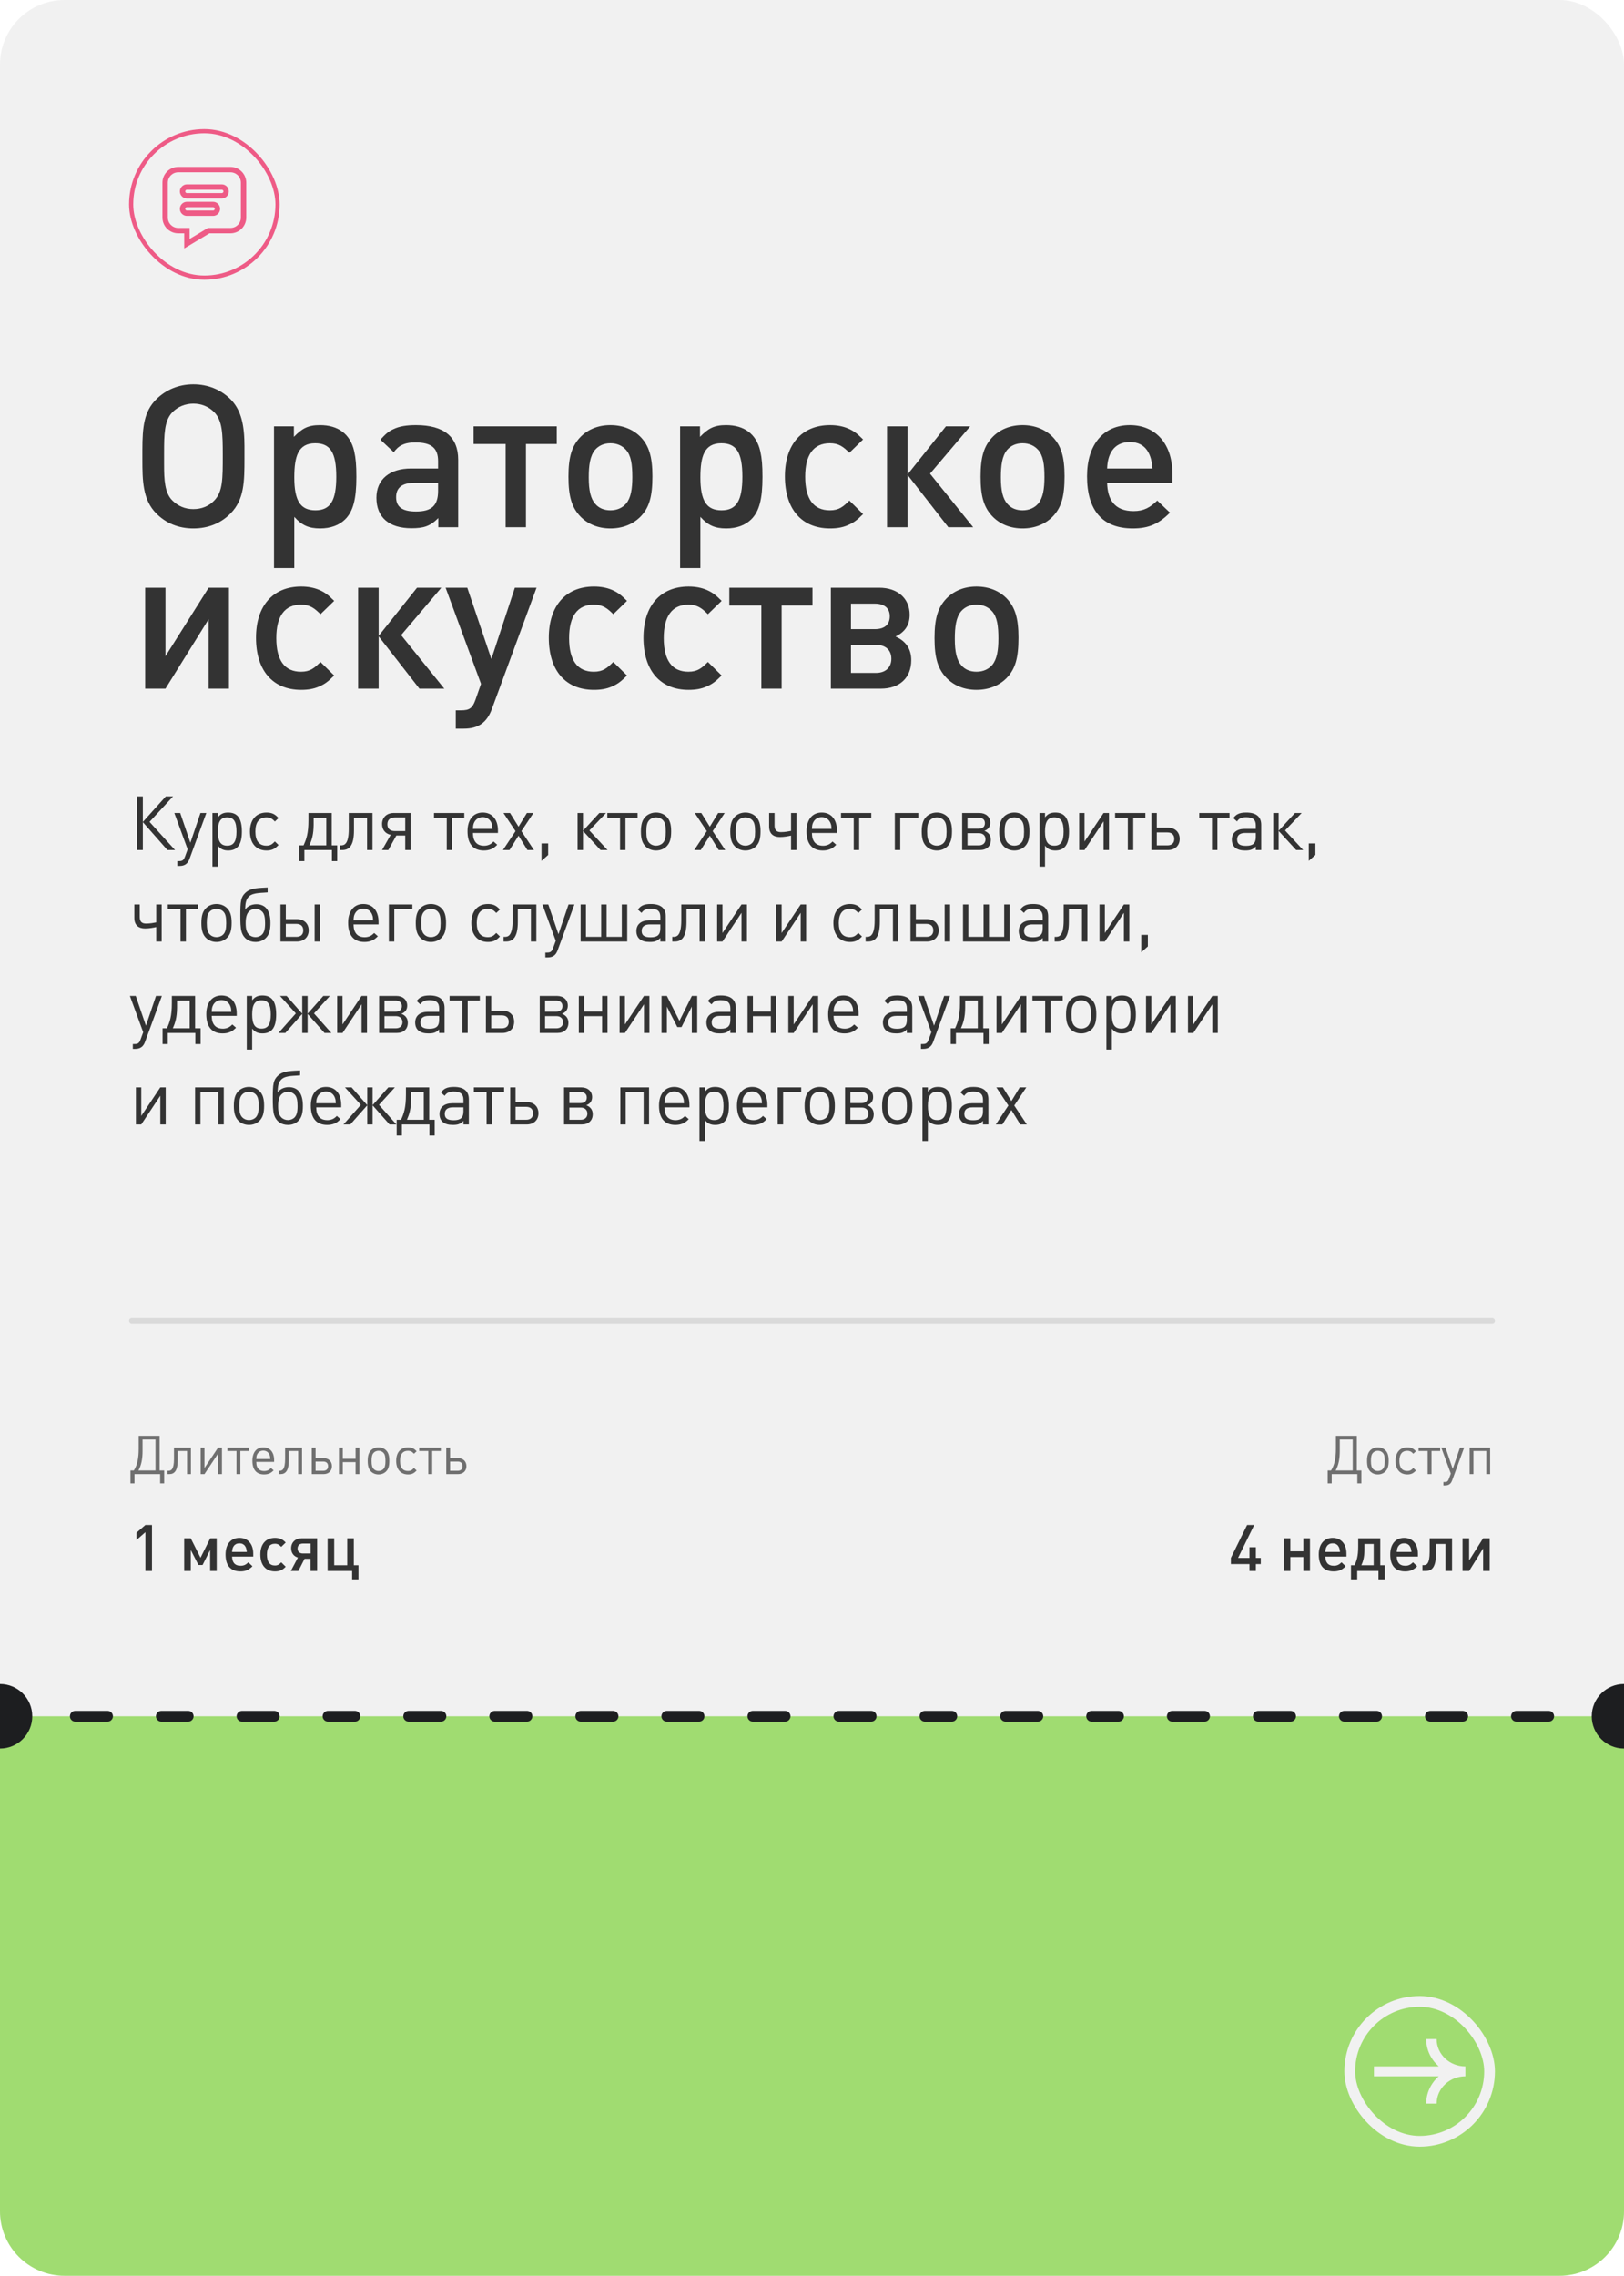 <?xml version="1.0" encoding="UTF-8"?> <svg xmlns="http://www.w3.org/2000/svg" width="302" height="423" viewBox="0 0 302 423" fill="none"> <g clip-path="url(#clip0_777_12812)"> <rect width="302" height="423" rx="12" fill="#F1F1F1"></rect> <path fill-rule="evenodd" clip-rule="evenodd" d="M44.58 32.235C44.124 31.779 43.506 31.523 42.861 31.523H33.139C32.494 31.523 31.876 31.779 31.42 32.235C30.964 32.691 30.708 33.309 30.708 33.954V40.435C30.708 41.08 30.964 41.698 31.42 42.154C31.876 42.61 32.494 42.866 33.139 42.866H34.759V45.297L38.81 42.866H42.861C43.506 42.866 44.124 42.61 44.58 42.154C45.035 41.698 45.292 41.08 45.292 40.435V33.954C45.292 33.309 45.035 32.691 44.58 32.235ZM34.759 34.764C34.312 34.764 33.949 35.127 33.949 35.574C33.949 36.022 34.312 36.385 34.759 36.385H41.241C41.688 36.385 42.051 36.022 42.051 35.574C42.051 35.127 41.688 34.764 41.241 34.764H34.759ZM34.759 38.005C34.312 38.005 33.949 38.368 33.949 38.815C33.949 39.263 34.312 39.625 34.759 39.625H39.62C40.068 39.625 40.431 39.263 40.431 38.815C40.431 38.368 40.068 38.005 39.62 38.005H34.759Z" stroke="#EE5B86"></path> <rect x="24.389" y="24.389" width="27.222" height="27.222" rx="13.611" stroke="#EE5B86" stroke-width="0.778"></rect> <path d="M0 319H302V411C302 417.627 296.627 423 290 423H12C5.373 423 0 417.627 0 411V319Z" fill="#A0DC71"></path> <rect x="251" y="372" width="26" height="26" rx="13" stroke="#F1F1F1" stroke-width="2"></rect> <path d="M267.157 379C267.157 381.805 269.549 384.077 272.5 384.077V385.923C269.549 385.923 267.157 388.195 267.157 391H265.214C265.214 388.995 266.112 387.185 267.547 385.923H255.5V384.077H267.547C266.112 382.815 265.214 381.005 265.214 379H267.157Z" fill="#F1F1F1"></path> <circle cx="302" cy="319" r="6" fill="#1D1E20"></circle> <path d="M13 319C13 318.448 13.448 318 14 318H20C20.552 318 21 318.448 21 319C21 319.552 20.552 320 20 320H14C13.448 320 13 319.552 13 319Z" fill="#1D1E20"></path> <path d="M29 319C29 318.448 29.448 318 30 318H35C35.552 318 36 318.448 36 319C36 319.552 35.552 320 35 320H30C29.448 320 29 319.552 29 319Z" fill="#1D1E20"></path> <path d="M44 319C44 318.448 44.448 318 45 318H51C51.552 318 52 318.448 52 319C52 319.552 51.552 320 51 320H45C44.448 320 44 319.552 44 319Z" fill="#1D1E20"></path> <path d="M60 319C60 318.448 60.448 318 61 318H66C66.552 318 67 318.448 67 319C67 319.552 66.552 320 66 320H61C60.448 320 60 319.552 60 319Z" fill="#1D1E20"></path> <path d="M75 319C75 318.448 75.448 318 76 318H82C82.552 318 83 318.448 83 319C83 319.552 82.552 320 82 320H76C75.448 320 75 319.552 75 319Z" fill="#1D1E20"></path> <path d="M91 319C91 318.448 91.448 318 92 318H98C98.552 318 99 318.448 99 319C99 319.552 98.552 320 98 320H92C91.448 320 91 319.552 91 319Z" fill="#1D1E20"></path> <path d="M107 319C107 318.448 107.448 318 108 318H114C114.552 318 115 318.448 115 319C115 319.552 114.552 320 114 320H108C107.448 320 107 319.552 107 319Z" fill="#1D1E20"></path> <path d="M123 319C123 318.448 123.448 318 124 318H130C130.552 318 131 318.448 131 319C131 319.552 130.552 320 130 320H124C123.448 320 123 319.552 123 319Z" fill="#1D1E20"></path> <path d="M139 319C139 318.448 139.448 318 140 318H146C146.552 318 147 318.448 147 319C147 319.552 146.552 320 146 320H140C139.448 320 139 319.552 139 319Z" fill="#1D1E20"></path> <path d="M155 319C155 318.448 155.448 318 156 318H162C162.552 318 163 318.448 163 319C163 319.552 162.552 320 162 320H156C155.448 320 155 319.552 155 319Z" fill="#1D1E20"></path> <path d="M171 319C171 318.448 171.448 318 172 318H177C177.552 318 178 318.448 178 319C178 319.552 177.552 320 177 320H172C171.448 320 171 319.552 171 319Z" fill="#1D1E20"></path> <path d="M186 319C186 318.448 186.448 318 187 318H193C193.552 318 194 318.448 194 319C194 319.552 193.552 320 193 320H187C186.448 320 186 319.552 186 319Z" fill="#1D1E20"></path> <path d="M202 319C202 318.448 202.448 318 203 318H208C208.552 318 209 318.448 209 319C209 319.552 208.552 320 208 320H203C202.448 320 202 319.552 202 319Z" fill="#1D1E20"></path> <path d="M217 319C217 318.448 217.448 318 218 318H224C224.552 318 225 318.448 225 319C225 319.552 224.552 320 224 320H218C217.448 320 217 319.552 217 319Z" fill="#1D1E20"></path> <path d="M233 319C233 318.448 233.448 318 234 318H240C240.552 318 241 318.448 241 319C241 319.552 240.552 320 240 320H234C233.448 320 233 319.552 233 319Z" fill="#1D1E20"></path> <path d="M249 319C249 318.448 249.448 318 250 318H256C256.552 318 257 318.448 257 319C257 319.552 256.552 320 256 320H250C249.448 320 249 319.552 249 319Z" fill="#1D1E20"></path> <path d="M265 319C265 318.448 265.448 318 266 318H272C272.552 318 273 318.448 273 319C273 319.552 272.552 320 272 320H266C265.448 320 265 319.552 265 319Z" fill="#1D1E20"></path> <path d="M281 319C281 318.448 281.448 318 282 318H288C288.552 318 289 318.448 289 319C289 319.552 288.552 320 288 320H282C281.448 320 281 319.552 281 319Z" fill="#1D1E20"></path> <circle cy="319" r="6" fill="#1D1E20"></circle> <path d="M24.26 273.32H24.89C25.54 272.3 25.79 271.02 25.79 269.28V266.88H29.68V273.32H30.53V275.72H29.78V274H25.01V275.72H24.26V273.32ZM25.74 273.32H28.92V267.56H26.51V269.75C26.51 271.07 26.31 272.32 25.74 273.32ZM35.503 274H34.783V269.7H33.043V271.4C33.043 273.46 32.383 274 31.483 274H31.153V273.38H31.313C31.753 273.38 32.353 273.24 32.353 271.19V269.08H35.503V274ZM41.272 274H40.552V270.19L38.022 274H37.312V269.08H38.022V272.87L40.552 269.08H41.272V274ZM46.304 269.7H44.694V274H43.974V269.7H42.284V269.08H46.304V269.7ZM50.975 271.73H47.655C47.675 272.18 47.705 272.38 47.805 272.62C48.035 273.17 48.475 273.43 49.145 273.43C49.375 273.43 49.595 273.38 49.775 273.31C49.995 273.22 50.125 273.13 50.395 272.87L50.885 273.3C50.525 273.65 50.355 273.77 50.055 273.89C49.785 274 49.465 274.06 49.105 274.06C47.685 274.06 46.935 273.18 46.935 271.51C46.935 269.96 47.705 269.02 48.955 269.02C50.205 269.02 50.975 269.93 50.975 271.4V271.73ZM50.255 271.19C50.235 270.81 50.225 270.72 50.165 270.54C49.995 269.97 49.535 269.63 48.955 269.63C48.435 269.63 48.005 269.91 47.805 270.37C47.705 270.59 47.675 270.75 47.655 271.19H50.255ZM56.167 274H55.447V269.7H53.707V271.4C53.707 273.46 53.047 274 52.147 274H51.817V273.38H51.977C52.417 273.38 53.017 273.24 53.017 271.19V269.08H56.167V274ZM61.726 272.52C61.726 273.41 61.106 274 60.166 274H57.976V269.08H58.686V271.03H60.166C61.106 271.03 61.726 271.62 61.726 272.52ZM61.006 272.52C61.006 271.97 60.686 271.66 60.086 271.66H58.686V273.38H60.086C60.686 273.38 61.006 273.07 61.006 272.52ZM66.845 274H66.125V271.77H63.745V274H63.035V269.08H63.745V271.15H66.125V269.08H66.845V274ZM72.4 271.51C72.4 272.49 72.23 273.06 71.8 273.5C71.44 273.86 70.95 274.06 70.39 274.06C69.83 274.06 69.34 273.86 68.98 273.5C68.56 273.07 68.38 272.49 68.38 271.54C68.38 270.59 68.56 270.01 68.98 269.58C69.34 269.22 69.83 269.02 70.39 269.02C70.94 269.02 71.44 269.22 71.8 269.58C72.22 270 72.4 270.59 72.4 271.51ZM71.68 271.57C71.68 270.73 71.58 270.31 71.29 270.02C71.07 269.79 70.74 269.66 70.39 269.66C70.05 269.66 69.72 269.79 69.5 270.02C69.21 270.31 69.1 270.74 69.1 271.54C69.1 272.34 69.21 272.76 69.5 273.06C69.72 273.29 70.04 273.42 70.39 273.42C70.74 273.42 71.07 273.29 71.29 273.06C71.57 272.77 71.68 272.35 71.68 271.57ZM77.473 273.33C77.143 273.67 76.983 273.79 76.713 273.91C76.473 274.01 76.203 274.06 75.883 274.06C74.503 274.06 73.673 273.11 73.673 271.54C73.673 269.97 74.503 269.02 75.883 269.02C76.203 269.02 76.473 269.07 76.713 269.17C76.983 269.29 77.143 269.41 77.473 269.75L76.983 270.21C76.733 269.95 76.613 269.85 76.423 269.77C76.263 269.7 76.083 269.66 75.873 269.66C74.903 269.66 74.393 270.3 74.393 271.54C74.393 272.78 74.893 273.42 75.863 273.42C76.073 273.42 76.243 273.39 76.403 273.32C76.603 273.23 76.723 273.13 76.983 272.86L77.473 273.33ZM81.978 269.7H80.368V274H79.648V269.7H77.958V269.08H81.978V269.7ZM86.736 272.52C86.736 273.41 86.116 274 85.176 274H82.986V269.08H83.696V271.03H85.176C86.116 271.03 86.736 271.62 86.736 272.52ZM86.016 272.52C86.016 271.97 85.696 271.66 85.096 271.66H83.696V273.38H85.096C85.696 273.38 86.016 273.07 86.016 272.52Z" fill="#6F6F6F"></path> <path d="M28.26 292H27.036V284.788L25.368 286.252V284.896L27.036 283.456H28.26V292ZM40.301 292H39.077V288.1L37.673 290.884H36.905L35.477 288.1V292H34.253V285.916H35.465L37.289 289.54L39.101 285.916H40.301V292ZM47.093 289.324H43.157C43.181 290.344 43.613 291.028 44.753 291.028C45.365 291.028 45.749 290.812 46.181 290.392L46.949 291.124C46.265 291.796 45.677 292.072 44.705 292.072C42.881 292.072 41.945 290.992 41.945 288.928C41.945 287.02 42.929 285.844 44.525 285.844C46.097 285.844 47.093 286.984 47.093 288.772V289.324ZM45.893 288.46C45.833 287.632 45.521 286.864 44.525 286.864C43.541 286.864 43.181 287.62 43.157 288.46H45.893ZM53.13 291.208C52.746 291.592 52.554 291.724 52.23 291.868C51.906 292.012 51.558 292.072 51.138 292.072C49.422 292.072 48.414 290.908 48.414 288.928C48.414 287.008 49.434 285.844 51.138 285.844C51.558 285.844 51.918 285.916 52.23 286.048C52.554 286.192 52.746 286.324 53.13 286.708L52.302 287.512C51.942 287.152 51.666 286.936 51.126 286.936C50.142 286.936 49.638 287.632 49.638 288.952C49.638 290.296 50.142 290.98 51.126 290.98C51.678 290.98 51.93 290.764 52.302 290.392L53.13 291.208ZM57.766 288.748V286.9H56.338C55.702 286.9 55.342 287.26 55.342 287.836C55.342 288.4 55.702 288.748 56.338 288.748H57.766ZM55.486 292H54.082L55.402 289.504C54.634 289.288 54.142 288.652 54.142 287.776C54.142 286.684 54.934 285.916 56.11 285.916H58.978V292H57.754V289.732H56.638L55.486 292ZM66.661 293.56H65.485V292H60.925V285.916H62.149V290.932H64.573V285.916H65.797V290.932H66.661V293.56Z" fill="#333333"></path> <path d="M234.453 290.716H233.541V292H232.353V290.716H228.897V289.576L231.909 283.456H233.229L230.229 289.576H232.353V287.584H233.541V289.576H234.453V290.716ZM243.602 292H242.378V289.408H239.954V292H238.73V285.916H239.954V288.34H242.378V285.916H243.602V292ZM250.386 289.324H246.45C246.474 290.344 246.906 291.028 248.046 291.028C248.658 291.028 249.042 290.812 249.474 290.392L250.242 291.124C249.558 291.796 248.97 292.072 247.998 292.072C246.174 292.072 245.238 290.992 245.238 288.928C245.238 287.02 246.222 285.844 247.818 285.844C249.39 285.844 250.386 286.984 250.386 288.772V289.324ZM249.186 288.46C249.126 287.632 248.814 286.864 247.818 286.864C246.834 286.864 246.474 287.62 246.45 288.46H249.186ZM253.735 286.984V287.956C253.735 289.36 253.507 290.188 253.159 290.932H255.451V286.984H253.735ZM252.571 285.916H256.675V290.932H257.515V293.56H256.339V292H252.391V293.56H251.227V290.932H251.875C252.259 290.164 252.571 289.336 252.571 287.464V285.916ZM263.675 289.324H259.739C259.763 290.344 260.195 291.028 261.335 291.028C261.947 291.028 262.331 290.812 262.763 290.392L263.531 291.124C262.847 291.796 262.259 292.072 261.287 292.072C259.463 292.072 258.527 290.992 258.527 288.928C258.527 287.02 259.511 285.844 261.107 285.844C262.679 285.844 263.675 286.984 263.675 288.772V289.324ZM262.475 288.46C262.415 287.632 262.103 286.864 261.107 286.864C260.123 286.864 259.763 287.62 259.739 288.46H262.475ZM270.024 292H268.8V286.984H267.036V288.748C267.036 291.328 266.28 292 265.092 292H264.516V290.92H264.708C265.236 290.92 265.86 290.8 265.86 288.448V285.916H270.024V292ZM277.028 292H275.804V287.812L273.2 292H271.976V285.916H273.2V290.044L275.804 285.916H277.028V292Z" fill="#333333"></path> <path d="M246.893 273.32H247.523C248.173 272.3 248.423 271.02 248.423 269.28V266.88H252.313V273.32H253.163V275.72H252.413V274H247.643V275.72H246.893V273.32ZM248.373 273.32H251.553V267.56H249.143V269.75C249.143 271.07 248.943 272.32 248.373 273.32ZM258.236 271.51C258.236 272.49 258.066 273.06 257.636 273.5C257.276 273.86 256.786 274.06 256.226 274.06C255.666 274.06 255.176 273.86 254.816 273.5C254.396 273.07 254.216 272.49 254.216 271.54C254.216 270.59 254.396 270.01 254.816 269.58C255.176 269.22 255.666 269.02 256.226 269.02C256.776 269.02 257.276 269.22 257.636 269.58C258.056 270 258.236 270.59 258.236 271.51ZM257.516 271.57C257.516 270.73 257.416 270.31 257.126 270.02C256.906 269.79 256.576 269.66 256.226 269.66C255.886 269.66 255.556 269.79 255.336 270.02C255.046 270.31 254.936 270.74 254.936 271.54C254.936 272.34 255.046 272.76 255.336 273.06C255.556 273.29 255.876 273.42 256.226 273.42C256.576 273.42 256.906 273.29 257.126 273.06C257.406 272.77 257.516 272.35 257.516 271.57ZM263.309 273.33C262.979 273.67 262.819 273.79 262.549 273.91C262.309 274.01 262.039 274.06 261.719 274.06C260.339 274.06 259.509 273.11 259.509 271.54C259.509 269.97 260.339 269.02 261.719 269.02C262.039 269.02 262.309 269.07 262.549 269.17C262.819 269.29 262.979 269.41 263.309 269.75L262.819 270.21C262.569 269.95 262.449 269.85 262.259 269.77C262.099 269.7 261.919 269.66 261.709 269.66C260.739 269.66 260.229 270.3 260.229 271.54C260.229 272.78 260.729 273.42 261.699 273.42C261.909 273.42 262.079 273.39 262.239 273.32C262.439 273.23 262.559 273.13 262.819 272.86L263.309 273.33ZM267.814 269.7H266.204V274H265.484V269.7H263.794V269.08H267.814V269.7ZM272.272 269.08L270.032 275.19C269.802 275.82 269.392 276.11 268.722 276.11H268.412V275.47H268.632C269.102 275.47 269.262 275.35 269.442 274.86L269.792 273.9L268.022 269.08H268.802L270.152 273.03L271.492 269.08H272.272ZM277.105 274H276.385V269.7H274.005V274H273.295V269.08H277.105V274Z" fill="#6F6F6F"></path> <rect opacity="0.2" x="24" y="245" width="254" height="1" rx="0.5" fill="#7D7D7D"></rect> <path d="M26.562 158H25.498V148.032H26.562V152.778L30.832 148.032H32.176L27.808 152.764L32.554 158H31.14L26.562 152.806V158ZM38.369 151.112L35.233 159.666C34.911 160.548 34.337 160.954 33.399 160.954H32.965V160.058H33.273C33.931 160.058 34.155 159.89 34.407 159.204L34.897 157.86L32.419 151.112H33.511L35.401 156.642L37.277 151.112H38.369ZM44.981 154.57C44.981 156.964 44.169 158.084 42.419 158.084C41.999 158.084 41.635 158.014 41.313 157.86C41.019 157.72 40.851 157.58 40.515 157.188V161.08H39.507V151.112H40.515V151.924C40.837 151.546 41.005 151.406 41.299 151.252C41.607 151.098 41.971 151.028 42.405 151.028C44.183 151.028 44.981 152.134 44.981 154.57ZM43.973 154.57C43.973 152.694 43.469 151.924 42.237 151.924C41.033 151.924 40.515 152.722 40.515 154.556C40.515 156.404 41.033 157.188 42.251 157.188C43.455 157.188 43.973 156.404 43.973 154.57ZM51.797 157.062C51.336 157.538 51.111 157.706 50.733 157.874C50.398 158.014 50.02 158.084 49.572 158.084C47.639 158.084 46.477 156.754 46.477 154.556C46.477 152.358 47.639 151.028 49.572 151.028C50.02 151.028 50.398 151.098 50.733 151.238C51.111 151.406 51.336 151.574 51.797 152.05L51.111 152.694C50.761 152.33 50.593 152.19 50.328 152.078C50.103 151.98 49.852 151.924 49.557 151.924C48.2 151.924 47.486 152.82 47.486 154.556C47.486 156.292 48.185 157.188 49.544 157.188C49.837 157.188 50.075 157.146 50.3 157.048C50.58 156.922 50.748 156.782 51.111 156.404L51.797 157.062ZM62.707 160.058H61.727V158H56.603V160.058H55.637V157.132H56.449C56.967 155.984 57.359 154.934 57.359 152.428V151.112H61.685V157.132H62.707V160.058ZM60.677 157.132V151.98H58.325V153.282C58.311 155.102 57.989 156.11 57.541 157.132H60.677ZM69.269 158H68.26V151.98H65.825V154.36C65.825 157.244 64.9 158 63.641 158H63.178V157.132H63.403C64.019 157.132 64.859 156.936 64.859 154.066V151.112H69.269V158ZM75.357 154.472V151.938H73.411C72.529 151.938 72.039 152.4 72.039 153.212C72.039 154.01 72.529 154.472 73.411 154.472H75.357ZM72.207 158H71.045L72.655 155.172C71.675 154.976 71.045 154.22 71.045 153.17C71.045 151.938 71.913 151.112 73.215 151.112H76.351V158H75.357V155.298H73.705L72.207 158ZM86.338 151.98H84.084V158H83.076V151.98H80.71V151.112H86.338V151.98ZM92.597 154.822H87.949C87.977 155.452 88.019 155.732 88.159 156.068C88.481 156.838 89.097 157.202 90.035 157.202C90.357 157.202 90.665 157.132 90.917 157.034C91.225 156.908 91.407 156.782 91.785 156.418L92.471 157.02C91.967 157.51 91.729 157.678 91.309 157.846C90.931 158 90.483 158.084 89.979 158.084C87.991 158.084 86.941 156.852 86.941 154.514C86.941 152.344 88.019 151.028 89.769 151.028C91.519 151.028 92.597 152.302 92.597 154.36V154.822ZM91.589 154.066C91.561 153.534 91.547 153.408 91.463 153.156C91.225 152.358 90.581 151.882 89.769 151.882C89.041 151.882 88.439 152.274 88.159 152.918C88.019 153.226 87.977 153.45 87.949 154.066H91.589ZM99.296 158H98.079L96.427 155.326L94.746 158H93.528L95.867 154.486L93.626 151.112H94.844L96.427 153.66L97.981 151.112H99.198L96.959 154.486L99.296 158ZM101.936 158.91L100.704 160.016V156.768H101.936V158.91ZM108.414 158H107.406V151.112H108.414V154.416L111.452 151.112H112.698L109.604 154.36L112.978 158H111.676L108.414 154.444V158ZM118.564 151.98H116.31V158H115.302V151.98H112.936V151.112H118.564V151.98ZM124.81 154.514C124.81 155.886 124.572 156.684 123.97 157.3C123.466 157.804 122.78 158.084 121.996 158.084C121.212 158.084 120.526 157.804 120.022 157.3C119.434 156.698 119.182 155.886 119.182 154.556C119.182 153.226 119.434 152.414 120.022 151.812C120.526 151.308 121.212 151.028 121.996 151.028C122.766 151.028 123.466 151.308 123.97 151.812C124.558 152.4 124.81 153.226 124.81 154.514ZM123.802 154.598C123.802 153.422 123.662 152.834 123.256 152.428C122.948 152.106 122.486 151.924 121.996 151.924C121.52 151.924 121.058 152.106 120.75 152.428C120.344 152.834 120.19 153.436 120.19 154.556C120.19 155.676 120.344 156.264 120.75 156.684C121.058 157.006 121.506 157.188 121.996 157.188C122.486 157.188 122.948 157.006 123.256 156.684C123.648 156.278 123.802 155.69 123.802 154.598ZM134.866 158H133.648L131.996 155.326L130.316 158H129.098L131.436 154.486L129.196 151.112H130.414L131.996 153.66L133.55 151.112H134.768L132.528 154.486L134.866 158ZM141.429 154.514C141.429 155.886 141.191 156.684 140.589 157.3C140.085 157.804 139.399 158.084 138.615 158.084C137.831 158.084 137.145 157.804 136.641 157.3C136.053 156.698 135.801 155.886 135.801 154.556C135.801 153.226 136.053 152.414 136.641 151.812C137.145 151.308 137.831 151.028 138.615 151.028C139.385 151.028 140.085 151.308 140.589 151.812C141.177 152.4 141.429 153.226 141.429 154.514ZM140.421 154.598C140.421 153.422 140.281 152.834 139.875 152.428C139.567 152.106 139.105 151.924 138.615 151.924C138.139 151.924 137.677 152.106 137.369 152.428C136.963 152.834 136.809 153.436 136.809 154.556C136.809 155.676 136.963 156.264 137.369 156.684C137.677 157.006 138.125 157.188 138.615 157.188C139.105 157.188 139.567 157.006 139.875 156.684C140.267 156.278 140.421 155.69 140.421 154.598ZM148.11 158H147.102V155.312C146.584 155.424 145.828 155.578 145.03 155.578C143.826 155.578 143.028 154.976 143.028 153.618V151.112H144.036V153.436C144.036 154.346 144.456 154.668 145.226 154.668C145.94 154.668 146.626 154.542 147.102 154.444V151.112H148.11V158ZM155.635 154.822H150.987C151.015 155.452 151.057 155.732 151.197 156.068C151.519 156.838 152.135 157.202 153.073 157.202C153.395 157.202 153.703 157.132 153.955 157.034C154.263 156.908 154.445 156.782 154.823 156.418L155.509 157.02C155.005 157.51 154.767 157.678 154.347 157.846C153.969 158 153.521 158.084 153.017 158.084C151.029 158.084 149.979 156.852 149.979 154.514C149.979 152.344 151.057 151.028 152.807 151.028C154.557 151.028 155.635 152.302 155.635 154.36V154.822ZM154.627 154.066C154.599 153.534 154.585 153.408 154.501 153.156C154.263 152.358 153.619 151.882 152.807 151.882C152.079 151.882 151.477 152.274 151.197 152.918C151.057 153.226 151.015 153.45 150.987 154.066H154.627ZM162.022 151.98H159.768V158H158.76V151.98H156.394V151.112H162.022V151.98ZM170.771 151.98H167.411V158H166.403V151.112H170.771V151.98ZM177.032 154.514C177.032 155.886 176.794 156.684 176.192 157.3C175.688 157.804 175.002 158.084 174.218 158.084C173.434 158.084 172.748 157.804 172.244 157.3C171.656 156.698 171.404 155.886 171.404 154.556C171.404 153.226 171.656 152.414 172.244 151.812C172.748 151.308 173.434 151.028 174.218 151.028C174.988 151.028 175.688 151.308 176.192 151.812C176.78 152.4 177.032 153.226 177.032 154.514ZM176.024 154.598C176.024 153.422 175.884 152.834 175.478 152.428C175.17 152.106 174.708 151.924 174.218 151.924C173.742 151.924 173.28 152.106 172.972 152.428C172.566 152.834 172.412 153.436 172.412 154.556C172.412 155.676 172.566 156.264 172.972 156.684C173.28 157.006 173.728 157.188 174.218 157.188C174.708 157.188 175.17 157.006 175.478 156.684C175.87 156.278 176.024 155.69 176.024 154.598ZM184.26 156.096C184.26 157.272 183.49 158 182.202 158H178.926V151.112H182.118C183.336 151.112 184.148 151.826 184.148 152.918C184.148 153.66 183.756 154.178 183.056 154.43C183.798 154.71 184.26 155.256 184.26 156.096ZM183.154 153.002C183.154 152.344 182.72 151.98 181.936 151.98H179.92V154.038H181.936C182.734 154.038 183.154 153.66 183.154 153.002ZM183.266 155.998C183.266 155.312 182.804 154.864 182.02 154.864H179.92V157.132H182.02C182.804 157.132 183.266 156.684 183.266 155.998ZM191.443 154.514C191.443 155.886 191.205 156.684 190.603 157.3C190.099 157.804 189.413 158.084 188.629 158.084C187.845 158.084 187.159 157.804 186.655 157.3C186.067 156.698 185.815 155.886 185.815 154.556C185.815 153.226 186.067 152.414 186.655 151.812C187.159 151.308 187.845 151.028 188.629 151.028C189.399 151.028 190.099 151.308 190.603 151.812C191.191 152.4 191.443 153.226 191.443 154.514ZM190.435 154.598C190.435 153.422 190.295 152.834 189.889 152.428C189.581 152.106 189.119 151.924 188.629 151.924C188.153 151.924 187.691 152.106 187.383 152.428C186.977 152.834 186.823 153.436 186.823 154.556C186.823 155.676 186.977 156.264 187.383 156.684C187.691 157.006 188.139 157.188 188.629 157.188C189.119 157.188 189.581 157.006 189.889 156.684C190.281 156.278 190.435 155.69 190.435 154.598ZM198.796 154.57C198.796 156.964 197.984 158.084 196.234 158.084C195.814 158.084 195.45 158.014 195.128 157.86C194.834 157.72 194.666 157.58 194.33 157.188V161.08H193.322V151.112H194.33V151.924C194.652 151.546 194.82 151.406 195.114 151.252C195.422 151.098 195.786 151.028 196.22 151.028C197.998 151.028 198.796 152.134 198.796 154.57ZM197.788 154.57C197.788 152.694 197.284 151.924 196.052 151.924C194.848 151.924 194.33 152.722 194.33 154.556C194.33 156.404 194.848 157.188 196.066 157.188C197.27 157.188 197.788 156.404 197.788 154.57ZM206.229 158H205.221V152.666L201.679 158H200.685V151.112H201.679V156.418L205.221 151.112H206.229V158ZM212.993 151.98H210.739V158H209.731V151.98H207.365V151.112H212.993V151.98ZM219.375 155.928C219.375 157.174 218.507 158 217.191 158H214.125V151.112H215.119V153.842H217.191C218.507 153.842 219.375 154.668 219.375 155.928ZM218.367 155.928C218.367 155.158 217.919 154.724 217.079 154.724H215.119V157.132H217.079C217.919 157.132 218.367 156.698 218.367 155.928ZM228.642 151.98H226.388V158H225.38V151.98H223.014V151.112H228.642V151.98ZM234.537 158H233.529V157.342C233.193 157.664 233.025 157.79 232.745 157.902C232.423 158.042 232.059 158.084 231.527 158.084C229.931 158.084 229.077 157.37 229.077 156.054C229.077 154.808 229.973 154.066 231.457 154.066H233.529V153.408C233.529 152.358 232.983 151.896 231.723 151.896C231.275 151.896 230.939 151.966 230.659 152.106C230.421 152.218 230.281 152.344 230.029 152.68L229.343 152.05C229.707 151.63 229.875 151.476 230.211 151.308C230.603 151.112 231.093 151.028 231.751 151.028C233.599 151.028 234.537 151.798 234.537 153.324V158ZM233.529 155.564V154.822H231.597C230.575 154.822 230.057 155.228 230.057 156.04C230.057 156.866 230.561 157.216 231.723 157.216C233.011 157.216 233.529 156.74 233.529 155.564ZM237.776 158H236.768V151.112H237.776V154.416L240.814 151.112H242.06L238.966 154.36L242.34 158H241.038L237.776 154.444V158ZM244.609 158.91L243.377 160.016V156.768H244.609V158.91ZM30.062 175H29.054V172.312C28.536 172.424 27.78 172.578 26.982 172.578C25.778 172.578 24.98 171.976 24.98 170.618V168.112H25.988V170.436C25.988 171.346 26.408 171.668 27.178 171.668C27.892 171.668 28.578 171.542 29.054 171.444V168.112H30.062V175ZM36.83 168.98H34.576V175H33.568V168.98H31.202V168.112H36.83V168.98ZM43.075 171.514C43.075 172.886 42.837 173.684 42.235 174.3C41.731 174.804 41.045 175.084 40.261 175.084C39.477 175.084 38.791 174.804 38.287 174.3C37.699 173.698 37.447 172.886 37.447 171.556C37.447 170.226 37.699 169.414 38.287 168.812C38.791 168.308 39.477 168.028 40.261 168.028C41.031 168.028 41.731 168.308 42.235 168.812C42.823 169.4 43.075 170.226 43.075 171.514ZM42.067 171.598C42.067 170.422 41.927 169.834 41.521 169.428C41.213 169.106 40.751 168.924 40.261 168.924C39.785 168.924 39.323 169.106 39.015 169.428C38.609 169.834 38.455 170.436 38.455 171.556C38.455 172.676 38.609 173.264 39.015 173.684C39.323 174.006 39.771 174.188 40.261 174.188C40.751 174.188 41.213 174.006 41.521 173.684C41.913 173.278 42.067 172.69 42.067 171.598ZM47.517 174.188C47.979 174.188 48.441 174.006 48.749 173.684C49.127 173.278 49.295 172.69 49.295 171.612C49.295 170.506 49.155 169.862 48.763 169.456C48.455 169.134 47.993 168.924 47.517 168.924C47.027 168.924 46.579 169.12 46.257 169.456C45.893 169.848 45.683 170.492 45.683 171.584C45.683 172.704 45.879 173.278 46.271 173.684C46.579 174.006 47.041 174.188 47.517 174.188ZM47.517 175.084C46.243 175.084 45.305 174.398 44.941 173.25C44.703 172.494 44.689 171.192 44.689 170.198C44.689 167.482 44.787 166.74 45.655 165.928C46.663 164.962 48.385 165.06 49.771 164.962V165.872C48.847 165.984 47.167 165.872 46.369 166.558C45.725 167.118 45.599 167.93 45.599 169.092C45.935 168.476 46.775 168.07 47.671 168.07C48.371 168.07 48.959 168.28 49.393 168.686C50.009 169.26 50.289 170.282 50.289 171.542C50.289 172.914 50.051 173.726 49.449 174.328C48.987 174.804 48.287 175.084 47.517 175.084ZM59.518 175H58.51V168.112H59.518V175ZM57.404 172.928C57.404 174.174 56.536 175 55.22 175H52.154V168.112H53.148V170.842H55.22C56.536 170.842 57.404 171.668 57.404 172.928ZM56.396 172.928C56.396 172.158 55.948 171.724 55.108 171.724H53.148V174.132H55.108C55.948 174.132 56.396 173.698 56.396 172.928ZM70.393 171.822H65.745C65.773 172.452 65.815 172.732 65.955 173.068C66.277 173.838 66.893 174.202 67.831 174.202C68.153 174.202 68.461 174.132 68.713 174.034C69.021 173.908 69.203 173.782 69.581 173.418L70.267 174.02C69.763 174.51 69.525 174.678 69.105 174.846C68.727 175 68.279 175.084 67.775 175.084C65.787 175.084 64.737 173.852 64.737 171.514C64.737 169.344 65.815 168.028 67.565 168.028C69.315 168.028 70.393 169.302 70.393 171.36V171.822ZM69.385 171.066C69.357 170.534 69.343 170.408 69.259 170.156C69.021 169.358 68.377 168.882 67.565 168.882C66.837 168.882 66.235 169.274 65.955 169.918C65.815 170.226 65.773 170.45 65.745 171.066H69.385ZM76.683 168.98H73.323V175H72.315V168.112H76.683V168.98ZM82.944 171.514C82.944 172.886 82.706 173.684 82.104 174.3C81.6 174.804 80.914 175.084 80.13 175.084C79.346 175.084 78.66 174.804 78.156 174.3C77.568 173.698 77.316 172.886 77.316 171.556C77.316 170.226 77.568 169.414 78.156 168.812C78.66 168.308 79.346 168.028 80.13 168.028C80.9 168.028 81.6 168.308 82.104 168.812C82.692 169.4 82.944 170.226 82.944 171.514ZM81.936 171.598C81.936 170.422 81.796 169.834 81.39 169.428C81.082 169.106 80.62 168.924 80.13 168.924C79.654 168.924 79.192 169.106 78.884 169.428C78.478 169.834 78.324 170.436 78.324 171.556C78.324 172.676 78.478 173.264 78.884 173.684C79.192 174.006 79.64 174.188 80.13 174.188C80.62 174.188 81.082 174.006 81.39 173.684C81.782 173.278 81.936 172.69 81.936 171.598ZM92.972 174.062C92.51 174.538 92.286 174.706 91.908 174.874C91.572 175.014 91.194 175.084 90.746 175.084C88.814 175.084 87.652 173.754 87.652 171.556C87.652 169.358 88.814 168.028 90.746 168.028C91.194 168.028 91.572 168.098 91.908 168.238C92.286 168.406 92.51 168.574 92.972 169.05L92.286 169.694C91.936 169.33 91.768 169.19 91.502 169.078C91.278 168.98 91.026 168.924 90.732 168.924C89.374 168.924 88.66 169.82 88.66 171.556C88.66 173.292 89.36 174.188 90.718 174.188C91.012 174.188 91.25 174.146 91.474 174.048C91.754 173.922 91.922 173.782 92.286 173.404L92.972 174.062ZM99.738 175H98.73V168.98H96.294V171.36C96.294 174.244 95.37 175 94.11 175H93.648V174.132H93.872C94.488 174.132 95.328 173.936 95.328 171.066V168.112H99.738V175ZM106.82 168.112L103.684 176.666C103.362 177.548 102.788 177.954 101.85 177.954H101.416V177.058H101.724C102.382 177.058 102.606 176.89 102.858 176.204L103.348 174.86L100.87 168.112H101.962L103.852 173.642L105.728 168.112H106.82ZM116.638 175H107.972V168.112H108.966V174.132H111.794V168.112H112.802V174.132H115.63V168.112H116.638V175ZM123.803 175H122.795V174.342C122.459 174.664 122.291 174.79 122.011 174.902C121.689 175.042 121.325 175.084 120.793 175.084C119.197 175.084 118.343 174.37 118.343 173.054C118.343 171.808 119.239 171.066 120.723 171.066H122.795V170.408C122.795 169.358 122.249 168.896 120.989 168.896C120.541 168.896 120.205 168.966 119.925 169.106C119.687 169.218 119.547 169.344 119.295 169.68L118.609 169.05C118.973 168.63 119.141 168.476 119.477 168.308C119.869 168.112 120.359 168.028 121.017 168.028C122.865 168.028 123.803 168.798 123.803 170.324V175ZM122.795 172.564V171.822H120.863C119.841 171.822 119.323 172.228 119.323 173.04C119.323 173.866 119.827 174.216 120.989 174.216C122.277 174.216 122.795 173.74 122.795 172.564ZM131.102 175H130.094V168.98H127.658V171.36C127.658 174.244 126.734 175 125.474 175H125.012V174.132H125.236C125.852 174.132 126.692 173.936 126.692 171.066V168.112H131.102V175ZM138.899 175H137.891V169.666L134.349 175H133.355V168.112H134.349V173.418L137.891 168.112H138.899V175ZM149.905 175H148.897V169.666L145.355 175H144.361V168.112H145.355V173.418L148.897 168.112H149.905V175ZM160.295 174.062C159.833 174.538 159.609 174.706 159.231 174.874C158.895 175.014 158.517 175.084 158.069 175.084C156.137 175.084 154.975 173.754 154.975 171.556C154.975 169.358 156.137 168.028 158.069 168.028C158.517 168.028 158.895 168.098 159.231 168.238C159.609 168.406 159.833 168.574 160.295 169.05L159.609 169.694C159.259 169.33 159.091 169.19 158.825 169.078C158.601 168.98 158.349 168.924 158.055 168.924C156.697 168.924 155.983 169.82 155.983 171.556C155.983 173.292 156.683 174.188 158.041 174.188C158.335 174.188 158.573 174.146 158.797 174.048C159.077 173.922 159.245 173.782 159.609 173.404L160.295 174.062ZM167.061 175H166.053V168.98H163.617V171.36C163.617 174.244 162.693 175 161.433 175H160.971V174.132H161.195C161.811 174.132 162.651 173.936 162.651 171.066V168.112H167.061V175ZM176.677 175H175.669V168.112H176.677V175ZM174.563 172.928C174.563 174.174 173.695 175 172.379 175H169.313V168.112H170.307V170.842H172.379C173.695 170.842 174.563 171.668 174.563 172.928ZM173.555 172.928C173.555 172.158 173.107 171.724 172.267 171.724H170.307V174.132H172.267C173.107 174.132 173.555 173.698 173.555 172.928ZM187.748 175H179.082V168.112H180.076V174.132H182.904V168.112H183.912V174.132H186.74V168.112H187.748V175ZM194.913 175H193.905V174.342C193.569 174.664 193.401 174.79 193.121 174.902C192.799 175.042 192.435 175.084 191.903 175.084C190.307 175.084 189.453 174.37 189.453 173.054C189.453 171.808 190.349 171.066 191.833 171.066H193.905V170.408C193.905 169.358 193.359 168.896 192.099 168.896C191.651 168.896 191.315 168.966 191.035 169.106C190.797 169.218 190.657 169.344 190.405 169.68L189.719 169.05C190.083 168.63 190.251 168.476 190.587 168.308C190.979 168.112 191.469 168.028 192.127 168.028C193.975 168.028 194.913 168.798 194.913 170.324V175ZM193.905 172.564V171.822H191.973C190.951 171.822 190.433 172.228 190.433 173.04C190.433 173.866 190.937 174.216 192.099 174.216C193.387 174.216 193.905 173.74 193.905 172.564ZM202.212 175H201.204V168.98H198.768V171.36C198.768 174.244 197.844 175 196.584 175H196.122V174.132H196.346C196.962 174.132 197.802 173.936 197.802 171.066V168.112H202.212V175ZM210.009 175H209.001V169.666L205.459 175H204.465V168.112H205.459V173.418L209.001 168.112H210.009V175ZM213.455 175.91L212.223 177.016V173.768H213.455V175.91ZM30.104 185.112L26.968 193.666C26.646 194.548 26.072 194.954 25.134 194.954H24.7V194.058H25.008C25.666 194.058 25.89 193.89 26.142 193.204L26.632 191.86L24.154 185.112H25.246L27.136 190.642L29.012 185.112H30.104ZM37.304 194.058H36.324V192H31.2V194.058H30.234V191.132H31.046C31.564 189.984 31.956 188.934 31.956 186.428V185.112H36.282V191.132H37.304V194.058ZM35.274 191.132V185.98H32.922V187.282C32.908 189.102 32.586 190.11 32.138 191.132H35.274ZM44.019 188.822H39.371C39.399 189.452 39.441 189.732 39.581 190.068C39.903 190.838 40.519 191.202 41.457 191.202C41.779 191.202 42.087 191.132 42.339 191.034C42.647 190.908 42.829 190.782 43.207 190.418L43.893 191.02C43.389 191.51 43.151 191.678 42.731 191.846C42.353 192 41.905 192.084 41.401 192.084C39.413 192.084 38.363 190.852 38.363 188.514C38.363 186.344 39.441 185.028 41.191 185.028C42.941 185.028 44.019 186.302 44.019 188.36V188.822ZM43.011 188.066C42.983 187.534 42.969 187.408 42.885 187.156C42.647 186.358 42.003 185.882 41.191 185.882C40.463 185.882 39.861 186.274 39.581 186.918C39.441 187.226 39.399 187.45 39.371 188.066H43.011ZM51.359 188.57C51.359 190.964 50.547 192.084 48.797 192.084C48.377 192.084 48.013 192.014 47.691 191.86C47.397 191.72 47.229 191.58 46.893 191.188V195.08H45.885V185.112H46.893V185.924C47.215 185.546 47.383 185.406 47.677 185.252C47.985 185.098 48.349 185.028 48.783 185.028C50.561 185.028 51.359 186.134 51.359 188.57ZM50.351 188.57C50.351 186.694 49.847 185.924 48.615 185.924C47.411 185.924 46.893 186.722 46.893 188.556C46.893 190.404 47.411 191.188 48.629 191.188C49.833 191.188 50.351 190.404 50.351 188.57ZM53.058 192H51.784L55.018 188.36L52.064 185.112H53.296L56.208 188.416V185.112H57.202V188.416L60.128 185.112H61.346L58.392 188.36L61.626 192H60.352L57.202 188.444V192H56.208V188.444L53.058 192ZM68.246 192H67.238V186.666L63.696 192H62.702V185.112H63.696V190.418L67.238 185.112H68.246V192ZM75.836 190.096C75.836 191.272 75.066 192 73.778 192H70.502V185.112H73.694C74.912 185.112 75.724 185.826 75.724 186.918C75.724 187.66 75.332 188.178 74.632 188.43C75.374 188.71 75.836 189.256 75.836 190.096ZM74.73 187.002C74.73 186.344 74.296 185.98 73.512 185.98H71.496V188.038H73.512C74.31 188.038 74.73 187.66 74.73 187.002ZM74.842 189.998C74.842 189.312 74.38 188.864 73.596 188.864H71.496V191.132H73.596C74.38 191.132 74.842 190.684 74.842 189.998ZM82.669 192H81.661V191.342C81.325 191.664 81.157 191.79 80.877 191.902C80.555 192.042 80.191 192.084 79.659 192.084C78.063 192.084 77.209 191.37 77.209 190.054C77.209 188.808 78.105 188.066 79.589 188.066H81.661V187.408C81.661 186.358 81.115 185.896 79.855 185.896C79.407 185.896 79.071 185.966 78.791 186.106C78.553 186.218 78.413 186.344 78.161 186.68L77.475 186.05C77.839 185.63 78.007 185.476 78.343 185.308C78.735 185.112 79.225 185.028 79.883 185.028C81.731 185.028 82.669 185.798 82.669 187.324V192ZM81.661 189.564V188.822H79.729C78.707 188.822 78.189 189.228 78.189 190.04C78.189 190.866 78.693 191.216 79.855 191.216C81.143 191.216 81.661 190.74 81.661 189.564ZM89.23 185.98H86.975V192H85.968V185.98H83.602V185.112H89.23V185.98ZM95.611 189.928C95.611 191.174 94.743 192 93.427 192H90.361V185.112H91.355V187.842H93.427C94.743 187.842 95.611 188.668 95.611 189.928ZM94.603 189.928C94.603 189.158 94.155 188.724 93.315 188.724H91.355V191.132H93.315C94.155 191.132 94.603 190.698 94.603 189.928ZM105.704 190.096C105.704 191.272 104.934 192 103.646 192H100.37V185.112H103.562C104.78 185.112 105.592 185.826 105.592 186.918C105.592 187.66 105.2 188.178 104.5 188.43C105.242 188.71 105.704 189.256 105.704 190.096ZM104.598 187.002C104.598 186.344 104.164 185.98 103.38 185.98H101.364V188.038H103.38C104.178 188.038 104.598 187.66 104.598 187.002ZM104.71 189.998C104.71 189.312 104.248 188.864 103.464 188.864H101.364V191.132H103.464C104.248 191.132 104.71 190.684 104.71 189.998ZM112.971 192H111.963V188.878H108.631V192H107.637V185.112H108.631V188.01H111.963V185.112H112.971V192ZM120.762 192H119.754V186.666L116.212 192H115.218V185.112H116.212V190.418L119.754 185.112H120.762V192ZM129.654 192H128.646V187.1L126.728 190.908H125.958L124.012 187.1V192H123.018V185.112H124.012L126.35 189.746L128.66 185.112H129.654V192ZM136.826 192H135.818V191.342C135.482 191.664 135.314 191.79 135.034 191.902C134.712 192.042 134.348 192.084 133.816 192.084C132.22 192.084 131.366 191.37 131.366 190.054C131.366 188.808 132.262 188.066 133.746 188.066H135.818V187.408C135.818 186.358 135.272 185.896 134.012 185.896C133.564 185.896 133.228 185.966 132.948 186.106C132.71 186.218 132.57 186.344 132.318 186.68L131.632 186.05C131.996 185.63 132.164 185.476 132.5 185.308C132.892 185.112 133.382 185.028 134.04 185.028C135.888 185.028 136.826 185.798 136.826 187.324V192ZM135.818 189.564V188.822H133.886C132.864 188.822 132.346 189.228 132.346 190.04C132.346 190.866 132.85 191.216 134.012 191.216C135.3 191.216 135.818 190.74 135.818 189.564ZM144.349 192H143.341V188.878H140.009V192H139.015V185.112H140.009V188.01H143.341V185.112H144.349V192ZM152.14 192H151.132V186.666L147.59 192H146.596V185.112H147.59V190.418L151.132 185.112H152.14V192ZM159.66 188.822H155.012C155.04 189.452 155.082 189.732 155.222 190.068C155.544 190.838 156.16 191.202 157.098 191.202C157.42 191.202 157.728 191.132 157.98 191.034C158.288 190.908 158.47 190.782 158.848 190.418L159.534 191.02C159.03 191.51 158.792 191.678 158.372 191.846C157.994 192 157.546 192.084 157.042 192.084C155.054 192.084 154.004 190.852 154.004 188.514C154.004 186.344 155.082 185.028 156.832 185.028C158.582 185.028 159.66 186.302 159.66 188.36V188.822ZM158.652 188.066C158.624 187.534 158.61 187.408 158.526 187.156C158.288 186.358 157.644 185.882 156.832 185.882C156.104 185.882 155.502 186.274 155.222 186.918C155.082 187.226 155.04 187.45 155.012 188.066H158.652ZM169.646 192H168.638V191.342C168.302 191.664 168.134 191.79 167.854 191.902C167.532 192.042 167.168 192.084 166.636 192.084C165.04 192.084 164.186 191.37 164.186 190.054C164.186 188.808 165.082 188.066 166.566 188.066H168.638V187.408C168.638 186.358 168.092 185.896 166.832 185.896C166.384 185.896 166.048 185.966 165.768 186.106C165.53 186.218 165.39 186.344 165.138 186.68L164.452 186.05C164.816 185.63 164.984 185.476 165.32 185.308C165.712 185.112 166.202 185.028 166.86 185.028C168.708 185.028 169.646 185.798 169.646 187.324V192ZM168.638 189.564V188.822H166.706C165.684 188.822 165.166 189.228 165.166 190.04C165.166 190.866 165.67 191.216 166.832 191.216C168.12 191.216 168.638 190.74 168.638 189.564ZM176.665 185.112L173.529 193.666C173.207 194.548 172.633 194.954 171.695 194.954H171.261V194.058H171.569C172.227 194.058 172.451 193.89 172.703 193.204L173.193 191.86L170.715 185.112H171.807L173.697 190.642L175.573 185.112H176.665ZM183.865 194.058H182.885V192H177.761V194.058H176.795V191.132H177.607C178.125 189.984 178.517 188.934 178.517 186.428V185.112H182.843V191.132H183.865V194.058ZM181.835 191.132V185.98H179.483V187.282C179.469 189.102 179.147 190.11 178.699 191.132H181.835ZM190.86 192H189.852V186.666L186.31 192H185.316V185.112H186.31V190.418L189.852 185.112H190.86V192ZM197.624 185.98H195.37V192H194.362V185.98H191.996V185.112H197.624V185.98ZM203.87 188.514C203.87 189.886 203.632 190.684 203.03 191.3C202.526 191.804 201.84 192.084 201.056 192.084C200.272 192.084 199.586 191.804 199.082 191.3C198.494 190.698 198.242 189.886 198.242 188.556C198.242 187.226 198.494 186.414 199.082 185.812C199.586 185.308 200.272 185.028 201.056 185.028C201.826 185.028 202.526 185.308 203.03 185.812C203.618 186.4 203.87 187.226 203.87 188.514ZM202.862 188.598C202.862 187.422 202.722 186.834 202.316 186.428C202.008 186.106 201.546 185.924 201.056 185.924C200.58 185.924 200.118 186.106 199.81 186.428C199.404 186.834 199.25 187.436 199.25 188.556C199.25 189.676 199.404 190.264 199.81 190.684C200.118 191.006 200.566 191.188 201.056 191.188C201.546 191.188 202.008 191.006 202.316 190.684C202.708 190.278 202.862 189.69 202.862 188.598ZM211.224 188.57C211.224 190.964 210.412 192.084 208.662 192.084C208.242 192.084 207.878 192.014 207.556 191.86C207.262 191.72 207.094 191.58 206.758 191.188V195.08H205.75V185.112H206.758V185.924C207.08 185.546 207.248 185.406 207.542 185.252C207.85 185.098 208.214 185.028 208.648 185.028C210.426 185.028 211.224 186.134 211.224 188.57ZM210.216 188.57C210.216 186.694 209.712 185.924 208.48 185.924C207.276 185.924 206.758 186.722 206.758 188.556C206.758 190.404 207.276 191.188 208.494 191.188C209.698 191.188 210.216 190.404 210.216 188.57ZM218.656 192H217.648V186.666L214.106 192H213.112V185.112H214.106V190.418L217.648 185.112H218.656V192ZM226.457 192H225.449V186.666L221.907 192H220.913V185.112H221.907V190.418L225.449 185.112H226.457V192ZM30.818 209H29.81V203.666L26.268 209H25.274V202.112H26.268V207.418L29.81 202.112H30.818V209ZM41.614 209H40.606V202.98H37.274V209H36.28V202.112H41.614V209ZM49.112 205.514C49.112 206.886 48.874 207.684 48.272 208.3C47.768 208.804 47.082 209.084 46.298 209.084C45.514 209.084 44.828 208.804 44.324 208.3C43.736 207.698 43.484 206.886 43.484 205.556C43.484 204.226 43.736 203.414 44.324 202.812C44.828 202.308 45.514 202.028 46.298 202.028C47.068 202.028 47.768 202.308 48.272 202.812C48.86 203.4 49.112 204.226 49.112 205.514ZM48.104 205.598C48.104 204.422 47.964 203.834 47.558 203.428C47.25 203.106 46.788 202.924 46.298 202.924C45.822 202.924 45.36 203.106 45.052 203.428C44.646 203.834 44.492 204.436 44.492 205.556C44.492 206.676 44.646 207.264 45.052 207.684C45.36 208.006 45.808 208.188 46.298 208.188C46.788 208.188 47.25 208.006 47.558 207.684C47.95 207.278 48.104 206.69 48.104 205.598ZM53.554 208.188C54.016 208.188 54.478 208.006 54.786 207.684C55.164 207.278 55.332 206.69 55.332 205.612C55.332 204.506 55.192 203.862 54.8 203.456C54.492 203.134 54.03 202.924 53.554 202.924C53.064 202.924 52.616 203.12 52.294 203.456C51.93 203.848 51.72 204.492 51.72 205.584C51.72 206.704 51.916 207.278 52.308 207.684C52.616 208.006 53.078 208.188 53.554 208.188ZM53.554 209.084C52.28 209.084 51.342 208.398 50.978 207.25C50.74 206.494 50.726 205.192 50.726 204.198C50.726 201.482 50.824 200.74 51.692 199.928C52.7 198.962 54.422 199.06 55.808 198.962V199.872C54.884 199.984 53.204 199.872 52.406 200.558C51.762 201.118 51.636 201.93 51.636 203.092C51.972 202.476 52.812 202.07 53.708 202.07C54.408 202.07 54.996 202.28 55.43 202.686C56.046 203.26 56.326 204.282 56.326 205.542C56.326 206.914 56.088 207.726 55.486 208.328C55.024 208.804 54.324 209.084 53.554 209.084ZM63.454 205.822H58.806C58.834 206.452 58.876 206.732 59.016 207.068C59.338 207.838 59.954 208.202 60.892 208.202C61.214 208.202 61.522 208.132 61.774 208.034C62.082 207.908 62.264 207.782 62.642 207.418L63.328 208.02C62.824 208.51 62.586 208.678 62.166 208.846C61.788 209 61.34 209.084 60.836 209.084C58.848 209.084 57.798 207.852 57.798 205.514C57.798 203.344 58.876 202.028 60.626 202.028C62.376 202.028 63.454 203.302 63.454 205.36V205.822ZM62.446 205.066C62.418 204.534 62.404 204.408 62.32 204.156C62.082 203.358 61.438 202.882 60.626 202.882C59.898 202.882 59.296 203.274 59.016 203.918C58.876 204.226 58.834 204.45 58.806 205.066H62.446ZM65.145 209H63.871L67.105 205.36L64.151 202.112H65.383L68.295 205.416V202.112H69.289V205.416L72.215 202.112H73.433L70.479 205.36L73.713 209H72.439L69.289 205.444V209H68.295V205.444L65.145 209ZM80.837 211.058H79.857V209H74.733V211.058H73.767V208.132H74.579C75.097 206.984 75.489 205.934 75.489 203.428V202.112H79.815V208.132H80.837V211.058ZM78.807 208.132V202.98H76.455V204.282C76.441 206.102 76.119 207.11 75.671 208.132H78.807ZM87.188 209H86.18V208.342C85.844 208.664 85.676 208.79 85.396 208.902C85.074 209.042 84.71 209.084 84.178 209.084C82.582 209.084 81.728 208.37 81.728 207.054C81.728 205.808 82.624 205.066 84.108 205.066H86.18V204.408C86.18 203.358 85.634 202.896 84.374 202.896C83.926 202.896 83.59 202.966 83.31 203.106C83.072 203.218 82.932 203.344 82.68 203.68L81.994 203.05C82.358 202.63 82.526 202.476 82.862 202.308C83.254 202.112 83.744 202.028 84.402 202.028C86.25 202.028 87.188 202.798 87.188 204.324V209ZM86.18 206.564V205.822H84.248C83.226 205.822 82.708 206.228 82.708 207.04C82.708 207.866 83.212 208.216 84.374 208.216C85.662 208.216 86.18 207.74 86.18 206.564ZM93.748 202.98H91.494V209H90.486V202.98H88.12V202.112H93.748V202.98ZM100.13 206.928C100.13 208.174 99.262 209 97.946 209H94.88V202.112H95.874V204.842H97.946C99.262 204.842 100.13 205.668 100.13 206.928ZM99.122 206.928C99.122 206.158 98.674 205.724 97.834 205.724H95.874V208.132H97.834C98.674 208.132 99.122 207.698 99.122 206.928ZM110.223 207.096C110.223 208.272 109.453 209 108.165 209H104.889V202.112H108.081C109.299 202.112 110.111 202.826 110.111 203.918C110.111 204.66 109.719 205.178 109.019 205.43C109.761 205.71 110.223 206.256 110.223 207.096ZM109.117 204.002C109.117 203.344 108.683 202.98 107.899 202.98H105.883V205.038H107.899C108.697 205.038 109.117 204.66 109.117 204.002ZM109.229 206.998C109.229 206.312 108.767 205.864 107.983 205.864H105.883V208.132H107.983C108.767 208.132 109.229 207.684 109.229 206.998ZM120.696 209H119.688V202.98H116.356V209H115.362V202.112H120.696V209ZM128.207 205.822H123.559C123.587 206.452 123.629 206.732 123.769 207.068C124.091 207.838 124.707 208.202 125.645 208.202C125.967 208.202 126.275 208.132 126.527 208.034C126.835 207.908 127.017 207.782 127.395 207.418L128.081 208.02C127.577 208.51 127.339 208.678 126.919 208.846C126.541 209 126.093 209.084 125.589 209.084C123.601 209.084 122.551 207.852 122.551 205.514C122.551 203.344 123.629 202.028 125.379 202.028C127.129 202.028 128.207 203.302 128.207 205.36V205.822ZM127.199 205.066C127.171 204.534 127.157 204.408 127.073 204.156C126.835 203.358 126.191 202.882 125.379 202.882C124.651 202.882 124.049 203.274 123.769 203.918C123.629 204.226 123.587 204.45 123.559 205.066H127.199ZM135.547 205.57C135.547 207.964 134.735 209.084 132.985 209.084C132.565 209.084 132.201 209.014 131.879 208.86C131.585 208.72 131.417 208.58 131.081 208.188V212.08H130.073V202.112H131.081V202.924C131.403 202.546 131.571 202.406 131.865 202.252C132.173 202.098 132.537 202.028 132.971 202.028C134.749 202.028 135.547 203.134 135.547 205.57ZM134.539 205.57C134.539 203.694 134.035 202.924 132.803 202.924C131.599 202.924 131.081 203.722 131.081 205.556C131.081 207.404 131.599 208.188 132.817 208.188C134.021 208.188 134.539 207.404 134.539 205.57ZM142.7 205.822H138.052C138.08 206.452 138.122 206.732 138.262 207.068C138.584 207.838 139.2 208.202 140.138 208.202C140.46 208.202 140.768 208.132 141.02 208.034C141.328 207.908 141.51 207.782 141.888 207.418L142.574 208.02C142.07 208.51 141.832 208.678 141.412 208.846C141.034 209 140.586 209.084 140.082 209.084C138.094 209.084 137.044 207.852 137.044 205.514C137.044 203.344 138.122 202.028 139.872 202.028C141.622 202.028 142.7 203.302 142.7 205.36V205.822ZM141.692 205.066C141.664 204.534 141.65 204.408 141.566 204.156C141.328 203.358 140.684 202.882 139.872 202.882C139.144 202.882 138.542 203.274 138.262 203.918C138.122 204.226 138.08 204.45 138.052 205.066H141.692ZM148.99 202.98H145.63V209H144.622V202.112H148.99V202.98ZM155.251 205.514C155.251 206.886 155.013 207.684 154.411 208.3C153.907 208.804 153.221 209.084 152.437 209.084C151.653 209.084 150.967 208.804 150.463 208.3C149.875 207.698 149.623 206.886 149.623 205.556C149.623 204.226 149.875 203.414 150.463 202.812C150.967 202.308 151.653 202.028 152.437 202.028C153.207 202.028 153.907 202.308 154.411 202.812C154.999 203.4 155.251 204.226 155.251 205.514ZM154.243 205.598C154.243 204.422 154.103 203.834 153.697 203.428C153.389 203.106 152.927 202.924 152.437 202.924C151.961 202.924 151.499 203.106 151.191 203.428C150.785 203.834 150.631 204.436 150.631 205.556C150.631 206.676 150.785 207.264 151.191 207.684C151.499 208.006 151.947 208.188 152.437 208.188C152.927 208.188 153.389 208.006 153.697 207.684C154.089 207.278 154.243 206.69 154.243 205.598ZM162.479 207.096C162.479 208.272 161.709 209 160.421 209H157.145V202.112H160.337C161.555 202.112 162.367 202.826 162.367 203.918C162.367 204.66 161.975 205.178 161.275 205.43C162.017 205.71 162.479 206.256 162.479 207.096ZM161.373 204.002C161.373 203.344 160.939 202.98 160.155 202.98H158.139V205.038H160.155C160.953 205.038 161.373 204.66 161.373 204.002ZM161.485 206.998C161.485 206.312 161.023 205.864 160.239 205.864H158.139V208.132H160.239C161.023 208.132 161.485 207.684 161.485 206.998ZM169.662 205.514C169.662 206.886 169.424 207.684 168.822 208.3C168.318 208.804 167.632 209.084 166.848 209.084C166.064 209.084 165.378 208.804 164.874 208.3C164.286 207.698 164.034 206.886 164.034 205.556C164.034 204.226 164.286 203.414 164.874 202.812C165.378 202.308 166.064 202.028 166.848 202.028C167.618 202.028 168.318 202.308 168.822 202.812C169.41 203.4 169.662 204.226 169.662 205.514ZM168.654 205.598C168.654 204.422 168.514 203.834 168.108 203.428C167.8 203.106 167.338 202.924 166.848 202.924C166.372 202.924 165.91 203.106 165.602 203.428C165.196 203.834 165.042 204.436 165.042 205.556C165.042 206.676 165.196 207.264 165.602 207.684C165.91 208.006 166.358 208.188 166.848 208.188C167.338 208.188 167.8 208.006 168.108 207.684C168.5 207.278 168.654 206.69 168.654 205.598ZM177.015 205.57C177.015 207.964 176.203 209.084 174.453 209.084C174.033 209.084 173.669 209.014 173.347 208.86C173.053 208.72 172.885 208.58 172.549 208.188V212.08H171.541V202.112H172.549V202.924C172.871 202.546 173.039 202.406 173.333 202.252C173.641 202.098 174.005 202.028 174.439 202.028C176.217 202.028 177.015 203.134 177.015 205.57ZM176.007 205.57C176.007 203.694 175.503 202.924 174.271 202.924C173.067 202.924 172.549 203.722 172.549 205.556C172.549 207.404 173.067 208.188 174.285 208.188C175.489 208.188 176.007 207.404 176.007 205.57ZM183.804 209H182.796V208.342C182.46 208.664 182.292 208.79 182.012 208.902C181.69 209.042 181.326 209.084 180.794 209.084C179.198 209.084 178.344 208.37 178.344 207.054C178.344 205.808 179.24 205.066 180.724 205.066H182.796V204.408C182.796 203.358 182.25 202.896 180.99 202.896C180.542 202.896 180.206 202.966 179.926 203.106C179.688 203.218 179.548 203.344 179.296 203.68L178.61 203.05C178.974 202.63 179.142 202.476 179.478 202.308C179.87 202.112 180.36 202.028 181.018 202.028C182.866 202.028 183.804 202.798 183.804 204.324V209ZM182.796 206.564V205.822H180.864C179.842 205.822 179.324 206.228 179.324 207.04C179.324 207.866 179.828 208.216 180.99 208.216C182.278 208.216 182.796 207.74 182.796 206.564ZM190.949 209H189.731L188.079 206.326L186.399 209H185.181L187.519 205.486L185.279 202.112H186.497L188.079 204.66L189.633 202.112H190.851L188.611 205.486L190.949 209Z" fill="#333333"></path> <path d="M45.46 82.978V85.198C45.46 89.527 45.423 92.82 42.907 95.41C41.094 97.26 38.726 98.222 35.951 98.222C33.213 98.222 30.845 97.26 29.032 95.41C26.516 92.857 26.479 89.268 26.479 85.346V83.607C26.479 79.278 26.812 76.466 29.032 74.246C30.845 72.433 33.25 71.434 35.951 71.434C38.689 71.434 41.094 72.433 42.907 74.246C44.942 76.318 45.46 79.241 45.46 82.978ZM41.427 84.569C41.427 80.573 41.353 78.205 39.873 76.651C38.837 75.578 37.468 75.023 35.951 75.023C34.471 75.023 33.065 75.578 32.029 76.651C30.549 78.205 30.512 80.795 30.512 84.162V86.419C30.512 89.12 30.623 91.599 32.029 93.005C33.102 94.078 34.434 94.633 35.951 94.633C37.505 94.633 38.874 94.078 39.873 93.005C41.427 91.377 41.427 89.046 41.427 84.569ZM66.271 88.676C66.271 92.746 65.679 95.04 64.199 96.52C63.089 97.63 61.461 98.222 59.537 98.222C57.391 98.222 56.133 97.63 54.727 96.076V105.585H50.953V79.241H54.653V81.202C56.17 79.648 57.243 79.019 59.5 79.019C62.83 79.019 65.124 80.61 65.864 83.866C66.16 85.198 66.271 86.456 66.271 88.676ZM62.534 88.602C62.534 84.125 61.424 82.386 58.612 82.386C57.058 82.386 56.022 82.978 55.43 84.199C54.949 85.198 54.727 86.604 54.727 88.75C54.727 93.079 55.874 94.855 58.649 94.855C61.424 94.855 62.534 93.079 62.534 88.602ZM85.205 98H81.505V96.298C79.951 97.852 78.73 98.185 76.51 98.185C72.329 98.185 69.998 96.15 69.998 92.524C69.998 89.12 72.44 87.085 76.436 87.085H81.468V85.716C81.468 83.274 80.21 82.238 77.25 82.238C76.177 82.238 75.4 82.386 74.734 82.719C74.179 82.978 73.772 83.348 73.217 84.051L70.738 81.72C71.774 80.61 72.255 80.166 73.18 79.759C74.253 79.241 75.585 79.019 77.361 79.019C82.578 79.019 85.205 81.202 85.205 85.457V98ZM81.468 91.229V89.749H77.028C74.808 89.749 73.661 90.637 73.661 92.413C73.661 94.226 74.808 95.077 77.361 95.077C80.284 95.077 81.468 93.967 81.468 91.229ZM103.539 82.534H97.804V98H94.03V82.534H88.073V79.241H103.539V82.534ZM121.324 88.528C121.324 92.302 120.732 94.337 119.141 96.002C117.735 97.445 115.774 98.222 113.517 98.222C111.26 98.222 109.336 97.445 107.93 96.002C106.339 94.337 105.71 92.302 105.71 88.602C105.71 84.939 106.339 82.904 107.93 81.239C109.336 79.796 111.26 79.019 113.517 79.019C115.774 79.019 117.735 79.796 119.141 81.239C120.695 82.867 121.324 84.939 121.324 88.528ZM117.587 88.676C117.587 86.345 117.365 84.68 116.403 83.607C115.737 82.867 114.775 82.386 113.517 82.386C112.259 82.386 111.297 82.867 110.631 83.644C109.706 84.791 109.484 86.53 109.484 88.75C109.484 91.229 109.854 92.709 110.705 93.671C111.371 94.448 112.333 94.855 113.517 94.855C114.775 94.855 115.774 94.374 116.44 93.597C117.328 92.524 117.587 90.859 117.587 88.676ZM141.789 88.676C141.789 92.746 141.197 95.04 139.717 96.52C138.607 97.63 136.979 98.222 135.055 98.222C132.909 98.222 131.651 97.63 130.245 96.076V105.585H126.471V79.241H130.171V81.202C131.688 79.648 132.761 79.019 135.018 79.019C138.348 79.019 140.642 80.61 141.382 83.866C141.678 85.198 141.789 86.456 141.789 88.676ZM138.052 88.602C138.052 84.125 136.942 82.386 134.13 82.386C132.576 82.386 131.54 82.978 130.948 84.199C130.467 85.198 130.245 86.604 130.245 88.75C130.245 93.079 131.392 94.855 134.167 94.855C136.942 94.855 138.052 93.079 138.052 88.602ZM160.501 95.558C159.317 96.742 158.725 97.149 157.726 97.593C156.727 98.037 155.654 98.222 154.359 98.222C149.068 98.222 145.96 94.633 145.96 88.528C145.96 82.608 149.105 79.019 154.359 79.019C155.654 79.019 156.764 79.241 157.726 79.648C158.725 80.092 159.317 80.499 160.501 81.683L157.948 84.162C156.838 83.052 155.987 82.386 154.322 82.386C151.288 82.386 149.734 84.532 149.734 88.602C149.734 92.746 151.288 94.855 154.322 94.855C156.024 94.855 156.801 94.189 157.948 93.042L160.501 95.558ZM168.765 98H164.954V79.241H168.765V88.195L175.906 79.241H180.42L172.946 88.047L180.975 98H176.35L168.765 88.269V98ZM197.961 88.528C197.961 92.302 197.369 94.337 195.778 96.002C194.372 97.445 192.411 98.222 190.154 98.222C187.897 98.222 185.973 97.445 184.567 96.002C182.976 94.337 182.347 92.302 182.347 88.602C182.347 84.939 182.976 82.904 184.567 81.239C185.973 79.796 187.897 79.019 190.154 79.019C192.411 79.019 194.372 79.796 195.778 81.239C197.332 82.867 197.961 84.939 197.961 88.528ZM194.224 88.676C194.224 86.345 194.002 84.68 193.04 83.607C192.374 82.867 191.412 82.386 190.154 82.386C188.896 82.386 187.934 82.867 187.268 83.644C186.343 84.791 186.121 86.53 186.121 88.75C186.121 91.229 186.491 92.709 187.342 93.671C188.008 94.448 188.97 94.855 190.154 94.855C191.412 94.855 192.411 94.374 193.077 93.597C193.965 92.524 194.224 90.859 194.224 88.676ZM218.019 89.749H205.883C205.957 92.894 207.289 95.003 210.804 95.003C212.691 95.003 213.875 94.337 215.207 93.042L217.575 95.299C215.466 97.371 213.653 98.222 210.656 98.222C205.032 98.222 202.146 94.892 202.146 88.528C202.146 82.645 205.18 79.019 210.101 79.019C214.948 79.019 218.019 82.534 218.019 88.047V89.749ZM214.319 87.085C214.134 84.532 213.172 82.164 210.101 82.164C207.067 82.164 205.957 84.495 205.883 87.085H214.319ZM42.574 128H38.8V115.087L30.771 128H26.997V109.241H30.771V121.969L38.8 109.241H42.574V128ZM62.147 125.558C60.963 126.742 60.371 127.149 59.372 127.593C58.373 128.037 57.3 128.222 56.005 128.222C50.714 128.222 47.606 124.633 47.606 118.528C47.606 112.608 50.751 109.019 56.005 109.019C57.3 109.019 58.41 109.241 59.372 109.648C60.371 110.092 60.963 110.499 62.147 111.683L59.594 114.162C58.484 113.052 57.633 112.386 55.968 112.386C52.934 112.386 51.38 114.532 51.38 118.602C51.38 122.746 52.934 124.855 55.968 124.855C57.67 124.855 58.447 124.189 59.594 123.042L62.147 125.558ZM70.411 128H66.6V109.241H70.411V118.195L77.552 109.241H82.066L74.592 118.047L82.621 128H77.996L70.411 118.269V128ZM99.775 109.241L91.487 131.737C90.562 134.29 88.971 135.437 86.27 135.437H84.753V132.033H85.715C87.269 132.033 87.861 131.663 88.416 130.072L89.452 127.112L82.866 109.241H86.899L91.376 122.487L95.742 109.241H99.775ZM116.599 125.558C115.415 126.742 114.823 127.149 113.824 127.593C112.825 128.037 111.752 128.222 110.457 128.222C105.166 128.222 102.058 124.633 102.058 118.528C102.058 112.608 105.203 109.019 110.457 109.019C111.752 109.019 112.862 109.241 113.824 109.648C114.823 110.092 115.415 110.499 116.599 111.683L114.046 114.162C112.936 113.052 112.085 112.386 110.42 112.386C107.386 112.386 105.832 114.532 105.832 118.602C105.832 122.746 107.386 124.855 110.42 124.855C112.122 124.855 112.899 124.189 114.046 123.042L116.599 125.558ZM134.196 125.558C133.012 126.742 132.42 127.149 131.421 127.593C130.422 128.037 129.349 128.222 128.054 128.222C122.763 128.222 119.655 124.633 119.655 118.528C119.655 112.608 122.8 109.019 128.054 109.019C129.349 109.019 130.459 109.241 131.421 109.648C132.42 110.092 133.012 110.499 134.196 111.683L131.643 114.162C130.533 113.052 129.682 112.386 128.017 112.386C124.983 112.386 123.429 114.532 123.429 118.602C123.429 122.746 124.983 124.855 128.017 124.855C129.719 124.855 130.496 124.189 131.643 123.042L134.196 125.558ZM151.09 112.534H145.355V128H141.581V112.534H135.624V109.241H151.09V112.534ZM169.458 122.709C169.458 125.965 167.312 128 163.797 128H154.51V109.241H163.501C166.942 109.241 169.162 111.239 169.162 114.273C169.162 116.16 168.274 117.492 166.535 118.306C168.422 119.157 169.458 120.563 169.458 122.709ZM165.462 114.532C165.462 113.052 164.463 112.201 162.687 112.201H158.247V116.937H162.687C164.5 116.937 165.462 116.086 165.462 114.532ZM165.758 122.45C165.758 120.822 164.685 119.86 162.909 119.86H158.247V125.077H162.909C164.685 125.077 165.758 124.041 165.758 122.45ZM189.398 118.528C189.398 122.302 188.806 124.337 187.215 126.002C185.809 127.445 183.848 128.222 181.591 128.222C179.334 128.222 177.41 127.445 176.004 126.002C174.413 124.337 173.784 122.302 173.784 118.602C173.784 114.939 174.413 112.904 176.004 111.239C177.41 109.796 179.334 109.019 181.591 109.019C183.848 109.019 185.809 109.796 187.215 111.239C188.769 112.867 189.398 114.939 189.398 118.528ZM185.661 118.676C185.661 116.345 185.439 114.68 184.477 113.607C183.811 112.867 182.849 112.386 181.591 112.386C180.333 112.386 179.371 112.867 178.705 113.644C177.78 114.791 177.558 116.53 177.558 118.75C177.558 121.229 177.928 122.709 178.779 123.671C179.445 124.448 180.407 124.855 181.591 124.855C182.849 124.855 183.848 124.374 184.514 123.597C185.402 122.524 185.661 120.859 185.661 118.676Z" fill="#333333"></path> </g> <defs> <clipPath id="clip0_777_12812"> <rect width="302" height="423" fill="white"></rect> </clipPath> </defs> </svg> 